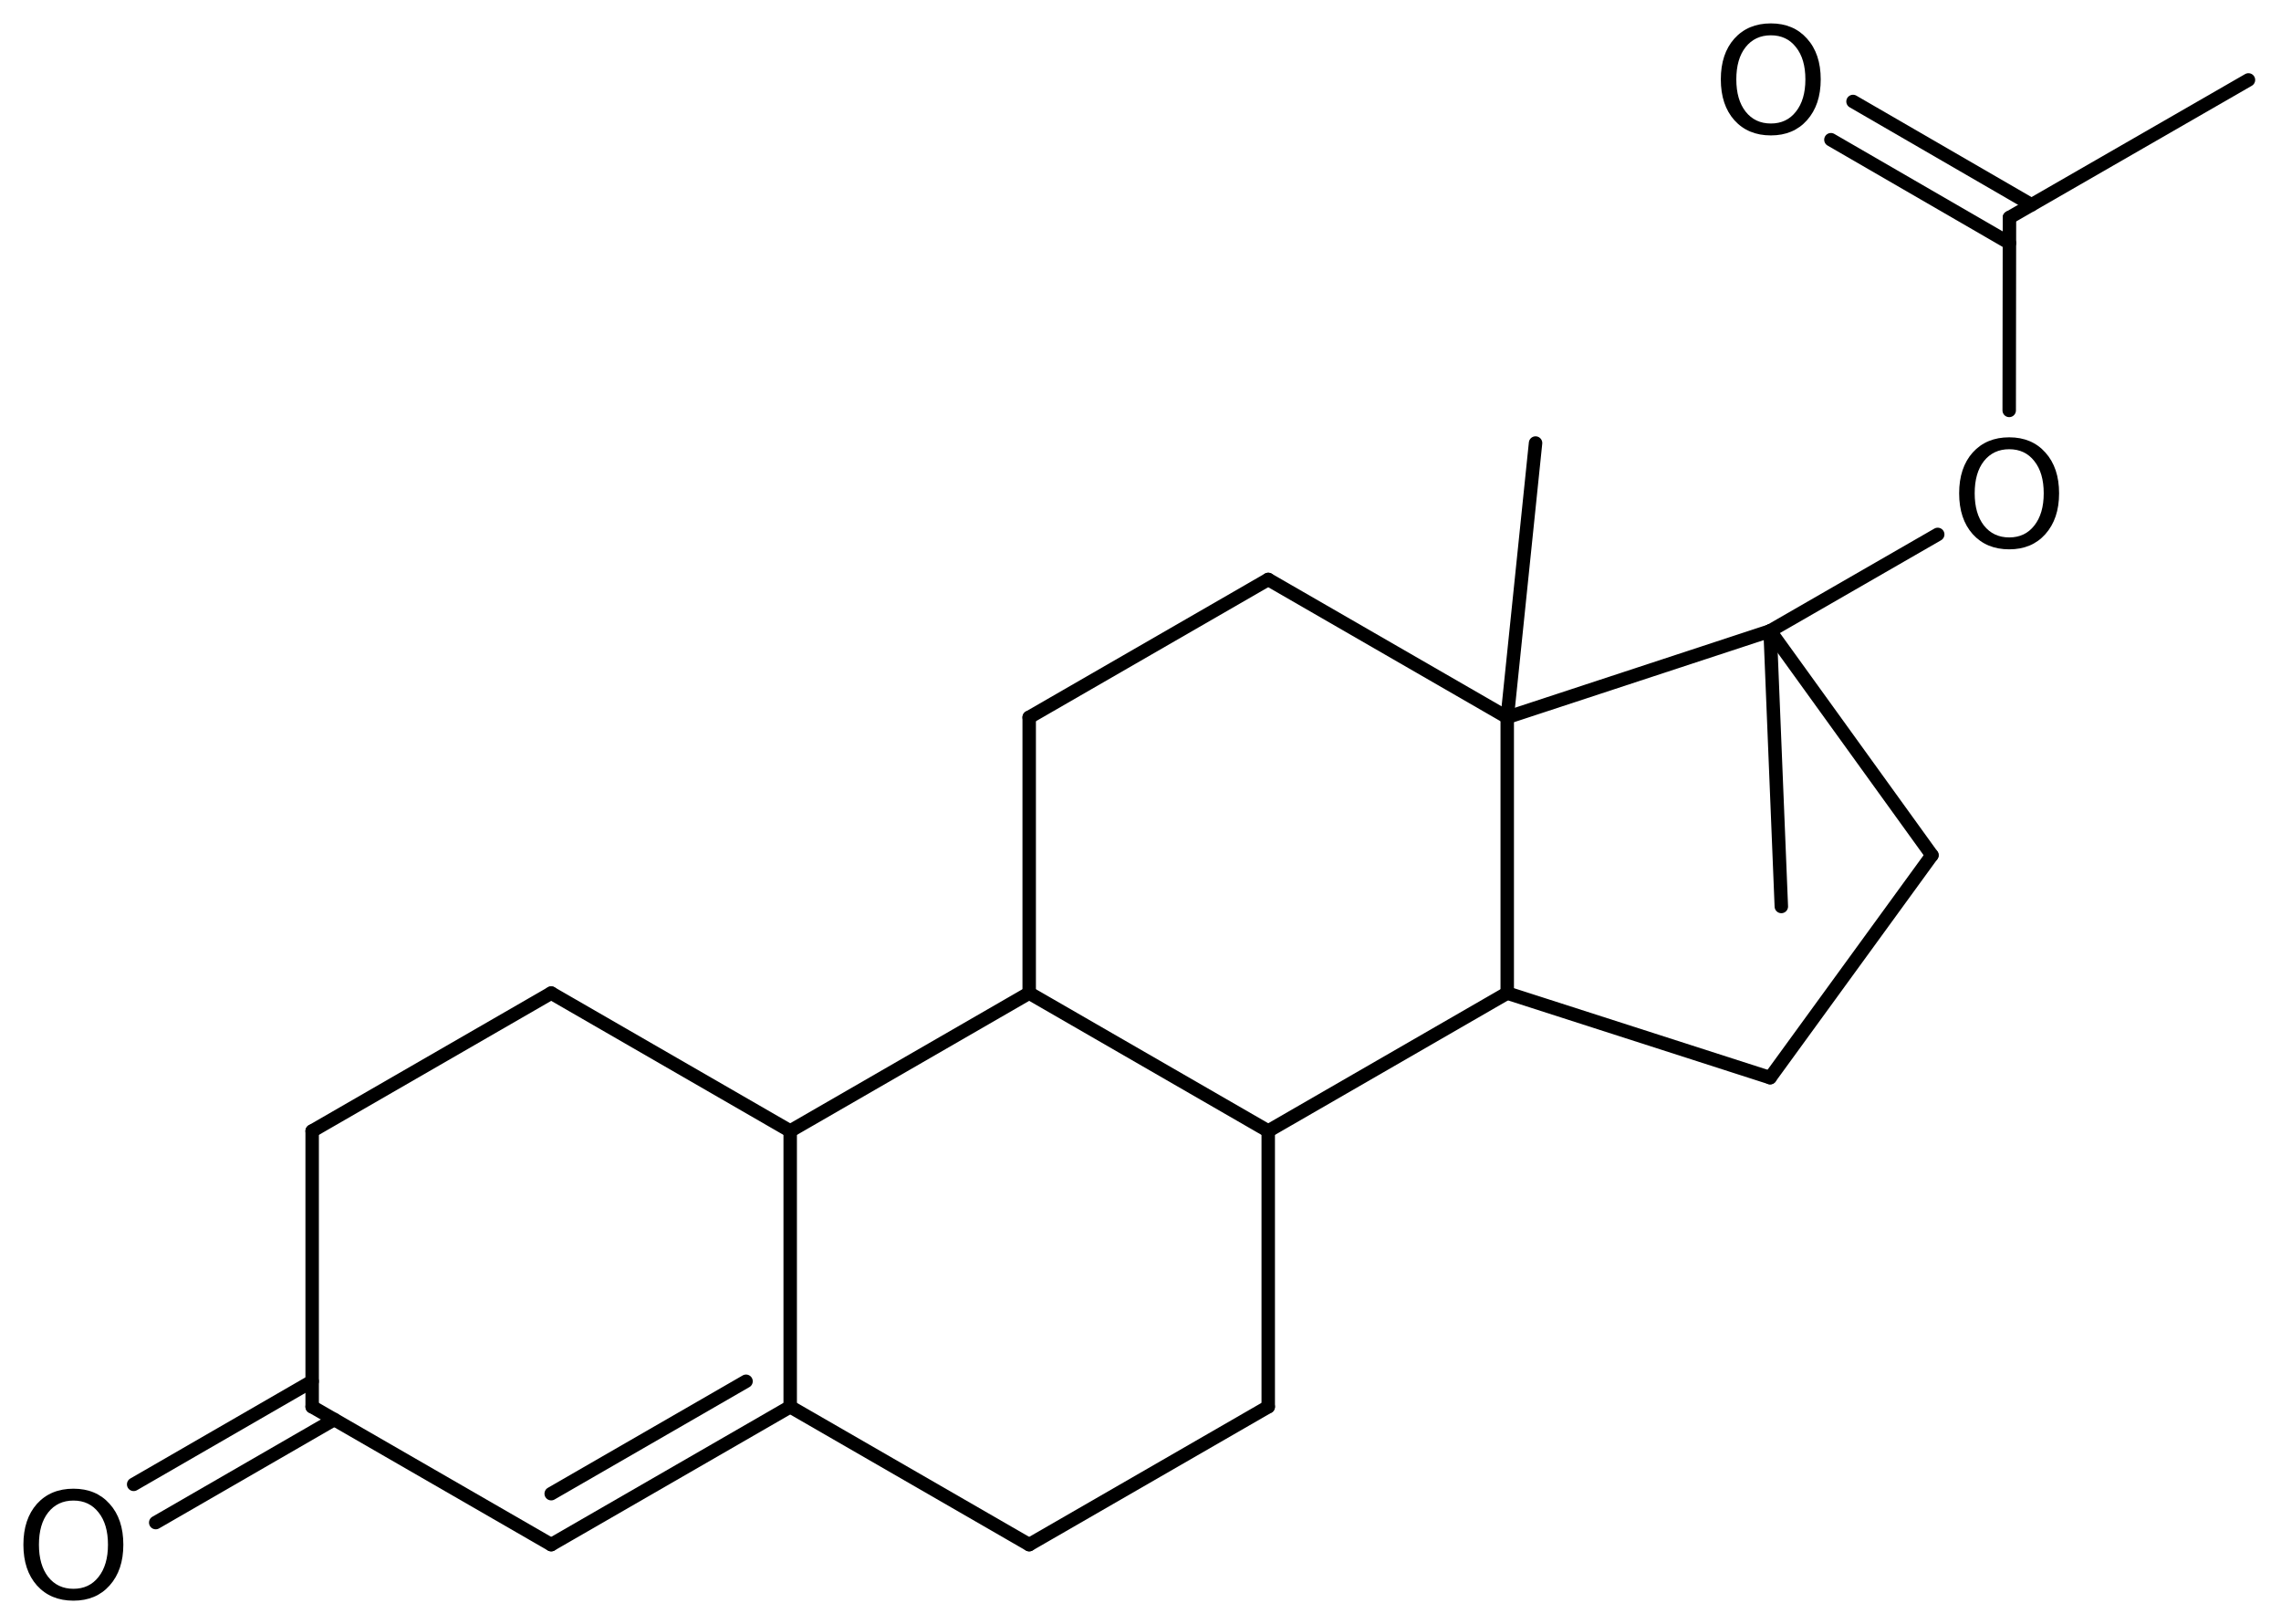 <?xml version='1.0' encoding='UTF-8'?>
<!DOCTYPE svg PUBLIC "-//W3C//DTD SVG 1.1//EN" "http://www.w3.org/Graphics/SVG/1.1/DTD/svg11.dtd">
<svg version='1.2' xmlns='http://www.w3.org/2000/svg' xmlns:xlink='http://www.w3.org/1999/xlink' width='54.592mm' height='38.871mm' viewBox='0 0 54.592 38.871'>
  <desc>Generated by the Chemistry Development Kit (http://github.com/cdk)</desc>
  <g stroke-linecap='round' stroke-linejoin='round' stroke='#000000' stroke-width='.322' fill='#000000'>
    <rect x='.0' y='.0' width='55.0' height='39.0' fill='#FFFFFF' stroke='none'/>
    <g id='mol1' class='mol'>
      <line id='mol1bnd1' class='bond' x1='53.813' y1='1.913' x2='48.093' y2='5.207'/>
      <g id='mol1bnd2' class='bond'>
        <line x1='48.092' y1='5.817' x2='43.82' y2='3.344'/>
        <line x1='48.621' y1='4.903' x2='44.349' y2='2.429'/>
      </g>
      <line id='mol1bnd3' class='bond' x1='48.093' y1='5.207' x2='48.087' y2='9.823'/>
      <line id='mol1bnd4' class='bond' x1='46.376' y1='12.791' x2='42.365' y2='15.101'/>
      <line id='mol1bnd5' class='bond' x1='42.365' y1='15.101' x2='46.237' y2='20.469'/>
      <line id='mol1bnd6' class='bond' x1='46.237' y1='20.469' x2='42.365' y2='25.793'/>
      <line id='mol1bnd7' class='bond' x1='42.365' y1='25.793' x2='36.073' y2='23.769'/>
      <line id='mol1bnd8' class='bond' x1='36.073' y1='23.769' x2='36.073' y2='17.169'/>
      <line id='mol1bnd9' class='bond' x1='42.365' y1='15.101' x2='36.073' y2='17.169'/>
      <line id='mol1bnd10' class='bond' x1='36.073' y1='17.169' x2='30.353' y2='13.869'/>
      <line id='mol1bnd11' class='bond' x1='30.353' y1='13.869' x2='24.632' y2='17.169'/>
      <line id='mol1bnd12' class='bond' x1='24.632' y1='17.169' x2='24.632' y2='23.769'/>
      <line id='mol1bnd13' class='bond' x1='24.632' y1='23.769' x2='30.353' y2='27.07'/>
      <line id='mol1bnd14' class='bond' x1='36.073' y1='23.769' x2='30.353' y2='27.07'/>
      <line id='mol1bnd15' class='bond' x1='30.353' y1='27.07' x2='30.353' y2='33.67'/>
      <line id='mol1bnd16' class='bond' x1='30.353' y1='33.67' x2='24.632' y2='36.97'/>
      <line id='mol1bnd17' class='bond' x1='24.632' y1='36.97' x2='18.912' y2='33.67'/>
      <g id='mol1bnd18' class='bond'>
        <line x1='13.192' y1='36.97' x2='18.912' y2='33.67'/>
        <line x1='13.192' y1='35.75' x2='17.855' y2='33.06'/>
      </g>
      <line id='mol1bnd19' class='bond' x1='13.192' y1='36.97' x2='7.471' y2='33.67'/>
      <g id='mol1bnd20' class='bond'>
        <line x1='8.0' y1='33.975' x2='3.727' y2='36.442'/>
        <line x1='7.471' y1='33.06' x2='3.199' y2='35.527'/>
      </g>
      <line id='mol1bnd21' class='bond' x1='7.471' y1='33.67' x2='7.471' y2='27.07'/>
      <line id='mol1bnd22' class='bond' x1='7.471' y1='27.07' x2='13.192' y2='23.769'/>
      <line id='mol1bnd23' class='bond' x1='13.192' y1='23.769' x2='18.912' y2='27.07'/>
      <line id='mol1bnd24' class='bond' x1='24.632' y1='23.769' x2='18.912' y2='27.07'/>
      <line id='mol1bnd25' class='bond' x1='18.912' y1='33.67' x2='18.912' y2='27.07'/>
      <line id='mol1bnd26' class='bond' x1='36.073' y1='17.169' x2='36.751' y2='10.604'/>
      <line id='mol1bnd27' class='bond' x1='42.365' y1='15.101' x2='42.633' y2='21.696'/>
      <path id='mol1atm3' class='atom' d='M42.383 .845q-.38 -.0 -.605 .284q-.222 .281 -.222 .771q.0 .487 .222 .771q.225 .285 .605 .285q.379 -.0 .6 -.285q.226 -.284 .226 -.771q-.0 -.49 -.226 -.771q-.221 -.284 -.6 -.284zM42.383 .56q.541 -.0 .865 .364q.328 .363 .328 .976q.0 .609 -.328 .977q-.324 .364 -.865 .364q-.546 -.0 -.874 -.364q-.324 -.364 -.324 -.977q-.0 -.613 .324 -.976q.328 -.364 .874 -.364z' stroke='none'/>
      <path id='mol1atm4' class='atom' d='M48.087 10.752q-.379 -.0 -.605 .284q-.221 .281 -.221 .771q-.0 .487 .221 .771q.226 .285 .605 .285q.38 -.0 .601 -.285q.225 -.284 .225 -.771q.0 -.49 -.225 -.771q-.221 -.284 -.601 -.284zM48.087 10.467q.542 .0 .866 .364q.328 .364 .328 .976q.0 .609 -.328 .977q-.324 .364 -.866 .364q-.545 -.0 -.874 -.364q-.324 -.364 -.324 -.977q.0 -.612 .324 -.976q.329 -.364 .874 -.364z' stroke='none'/>
      <path id='mol1atm19' class='atom' d='M1.758 35.915q-.38 .0 -.605 .285q-.221 .281 -.221 .771q-.0 .486 .221 .771q.225 .285 .605 .285q.379 -.0 .601 -.285q.225 -.285 .225 -.771q.0 -.49 -.225 -.771q-.222 -.285 -.601 -.285zM1.758 35.631q.542 -.0 .866 .363q.328 .364 .328 .977q-.0 .609 -.328 .976q-.324 .364 -.866 .364q-.546 .0 -.874 -.364q-.324 -.363 -.324 -.976q-.0 -.613 .324 -.977q.328 -.363 .874 -.363z' stroke='none'/>
    </g>
  </g>
</svg>
